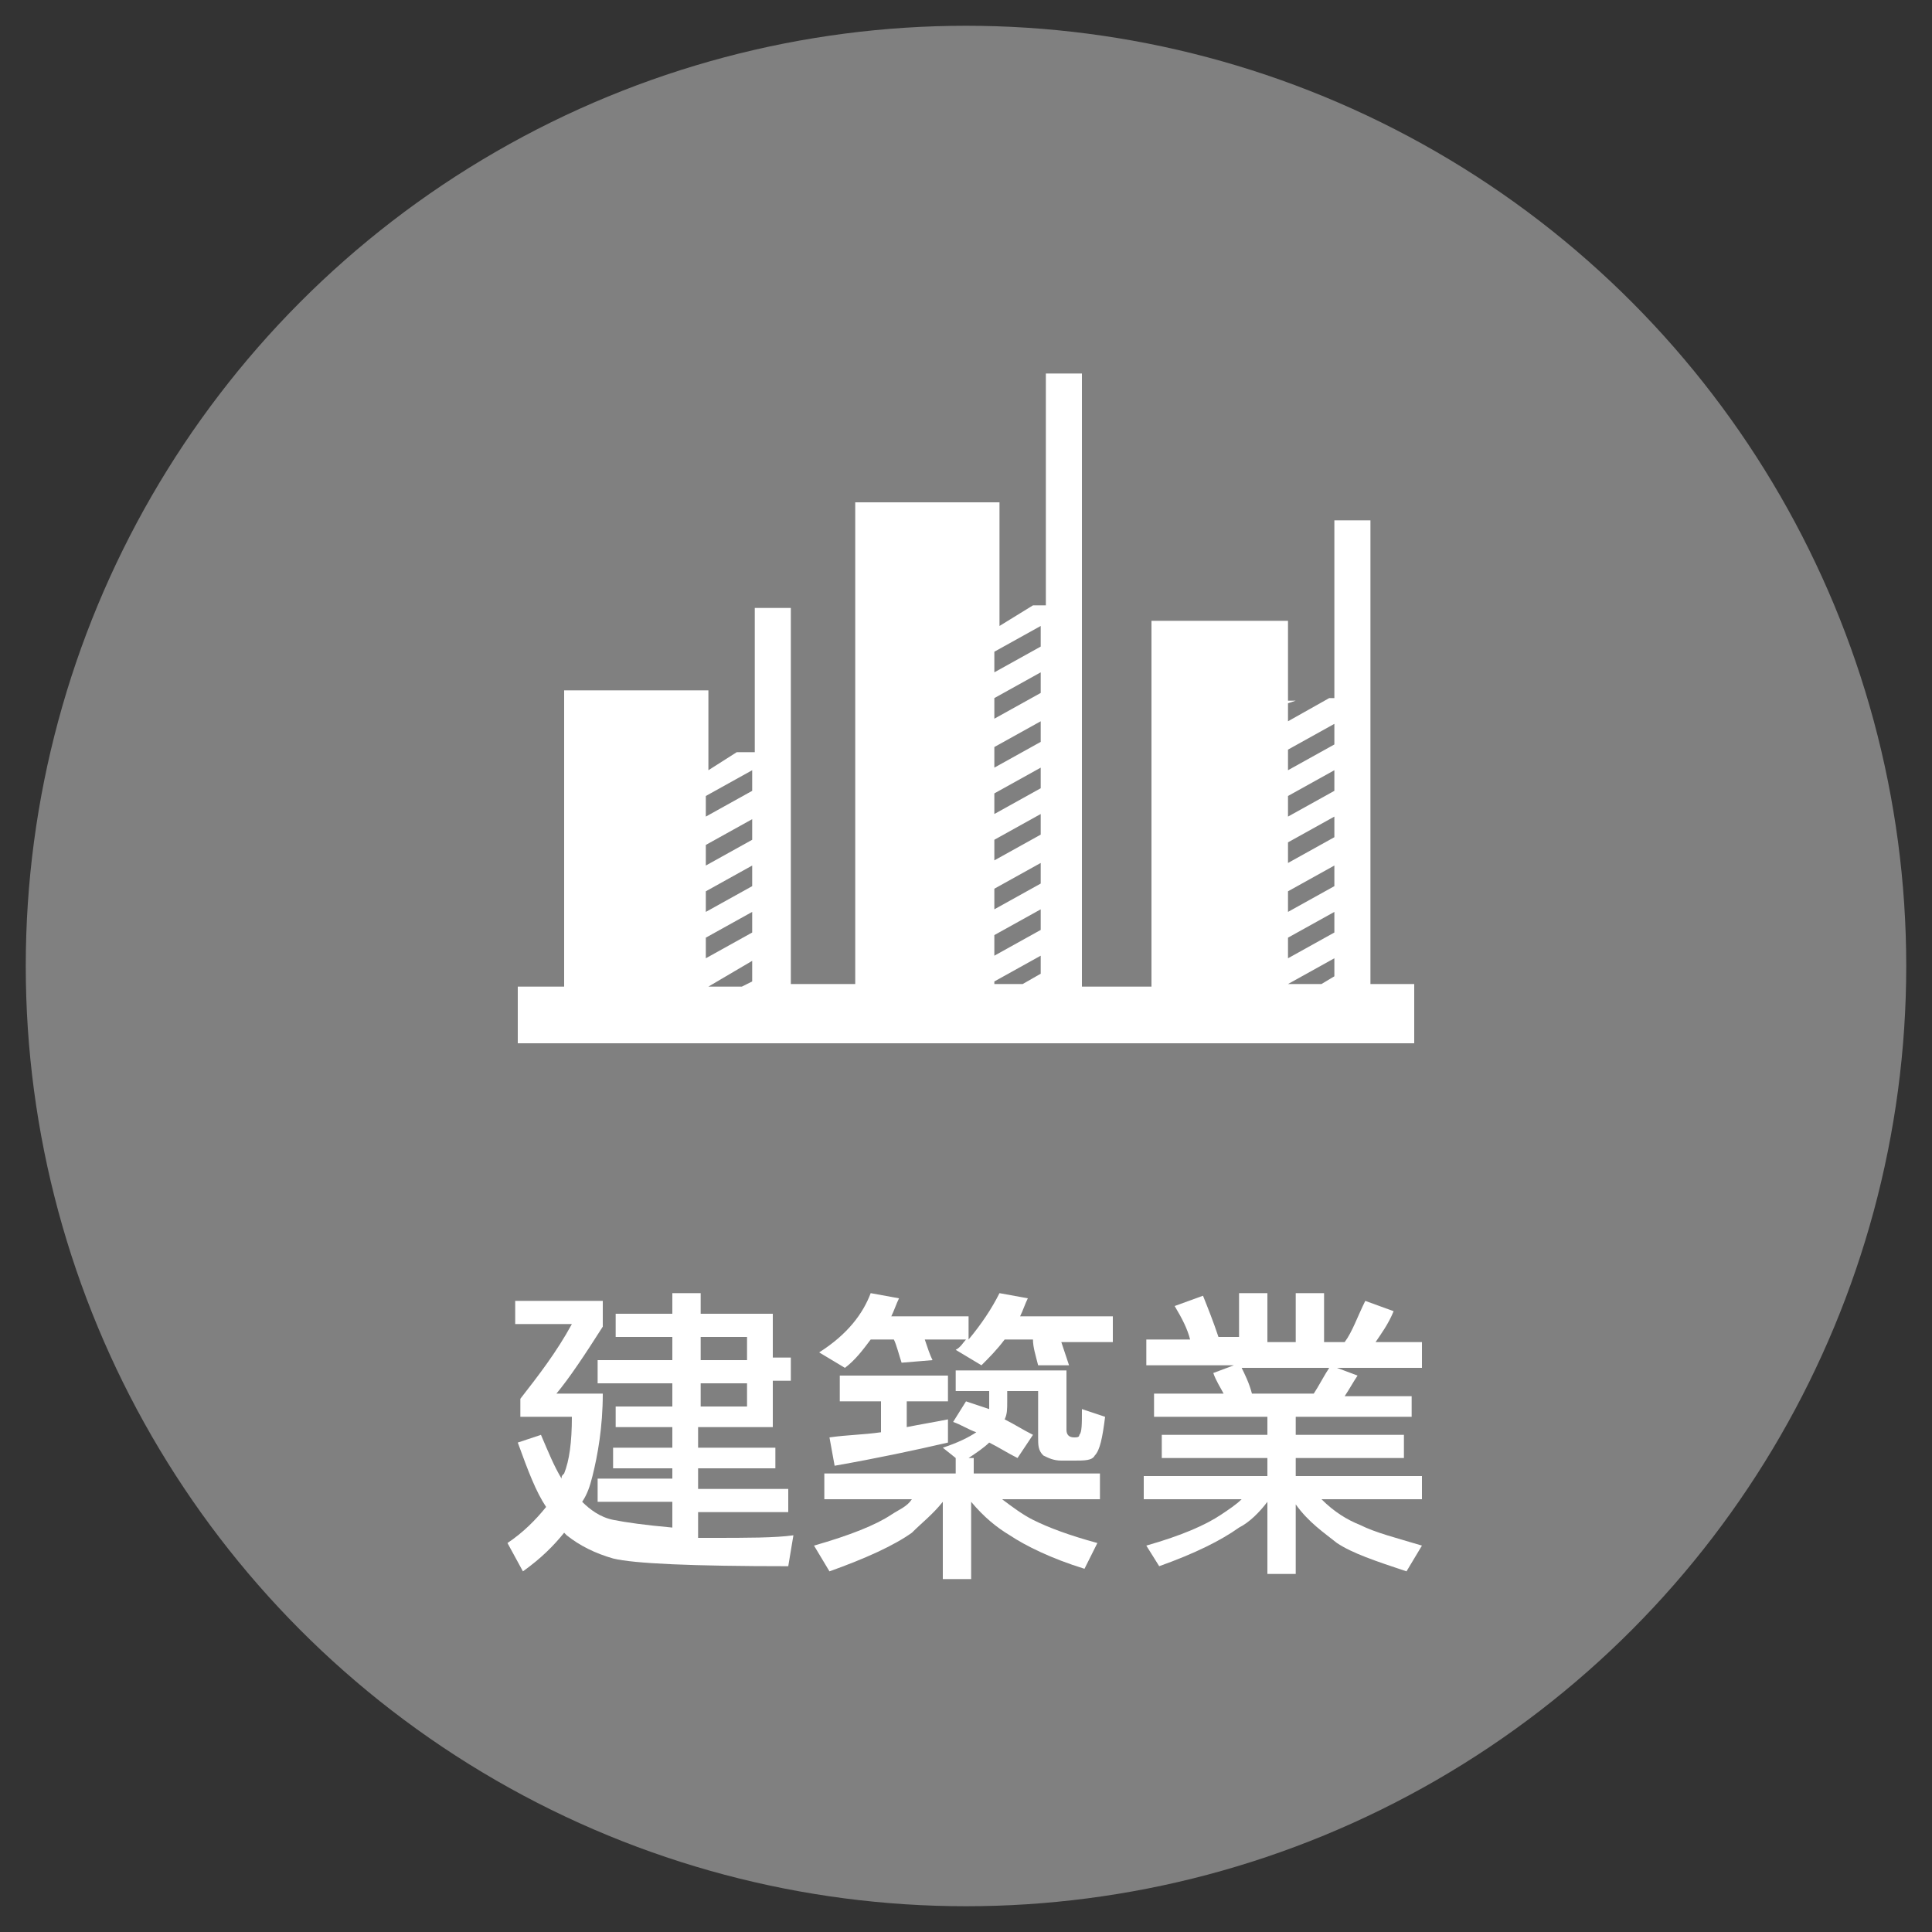<?xml version="1.0" encoding="utf-8"?>
<!-- Generator: Adobe Illustrator 22.1.0, SVG Export Plug-In . SVG Version: 6.00 Build 0)  -->
<svg version="1.1" xmlns="http://www.w3.org/2000/svg" xmlns:xlink="http://www.w3.org/1999/xlink" x="0px" y="0px"
	 viewBox="0 0 75 75" style="enable-background:new 0 0 75 75;" xml:space="preserve">
<rect x="0" y="0" width="75" height="75" fill="#333333" stroke="none"/>
<style type="text/css">
	.st0{fill:#808080;}
	.st1{fill:#333333;}
	.st2{opacity:0.9;fill:#FFFFFF;}
	.st3{fill:#ADADAD;}
	.st4{opacity:0.9;fill:#CF7027;}
	.st5{fill:#FFFFFF;}
	.st6{fill:#1B673E;}
	.st7{fill:none;stroke:#FFFFFF;stroke-width:0.25;stroke-miterlimit:10;}
	.st8{fill:#FF7B38;}
	.st9{fill:#065280;}
	.st10{fill:#8C103D;}
	.st11{fill:#FABE42;}
	.st12{fill:#2CC6D2;}
	.st13{fill:none;}
	.st14{opacity:0.8;}
	.st15{clip-path:url(#SVGID_2_);}
	.st16{fill:none;stroke:#FFFFFF;stroke-width:0.494;stroke-miterlimit:10;}
	.st17{fill:url(#SVGID_3_);}
	.st18{clip-path:url(#SVGID_5_);}
	.st19{fill:url(#SVGID_6_);}
	.st20{clip-path:url(#SVGID_8_);}
	.st21{fill:url(#SVGID_9_);}
	.st22{clip-path:url(#SVGID_11_);}
	.st23{fill:url(#SVGID_12_);}
	.st24{clip-path:url(#SVGID_14_);}
	.st25{fill:url(#SVGID_15_);}
	.st26{clip-path:url(#SVGID_17_);}
	.st27{fill:url(#SVGID_18_);}
	.st28{clip-path:url(#SVGID_20_);}
	.st29{fill:url(#SVGID_21_);}
	.st30{clip-path:url(#SVGID_23_);}
	.st31{fill:url(#SVGID_24_);}
	.st32{clip-path:url(#SVGID_26_);}
	.st33{fill:url(#SVGID_27_);}
	.st34{clip-path:url(#SVGID_29_);}
	.st35{fill:url(#SVGID_30_);}
	.st36{clip-path:url(#SVGID_32_);}
	.st37{fill:url(#SVGID_33_);}
	.st38{clip-path:url(#SVGID_35_);}
	.st39{fill:url(#SVGID_36_);}
	.st40{clip-path:url(#SVGID_38_);}
	.st41{fill:#603813;}
	.st42{fill:#EFEBE7;}
	.st43{fill:#662D8B;}
	.st44{fill:#F0EAF3;}
	.st45{fill:#006837;}
	.st46{fill:#E5F0EB;}
	.st47{fill:#80BB3D;}
	.st48{fill:#F2F8EC;}
	.st49{fill:#DAC926;}
	.st50{fill:#FBFAE9;}
	.st51{fill:#FF8D1E;}
	.st52{fill:#FFF4E8;}
	.st53{fill:#29A5DC;}
	.st54{fill:#EAF6FB;}
	.st55{fill:#F2F2F2;}
	.st56{fill:#BB272D;}
	.st57{fill:#F8E9EA;}
	.st58{fill:#2E318C;}
	.st59{fill:#EAEAF3;}
	.st60{fill-rule:evenodd;clip-rule:evenodd;fill:#FFFFFF;}
	.st61{fill:#66B2AA;}
	.st62{fill:none;stroke:#FFFFFF;stroke-width:0.629;stroke-miterlimit:10;}
	.st63{clip-path:url(#SVGID_40_);}
	.st64{fill:#FFD7C3;}
	.st65{fill:#FDEBC6;}
	.st66{fill:#DCB7C5;}
	.st67{fill:#B4CBD9;}
	.st68{fill:#C0EEF1;}
	.st69{fill:none;stroke:#FFFFFF;stroke-width:1.546;stroke-miterlimit:10;}
	.st70{fill:#CF7027;}
	.st71{clip-path:url(#SVGID_44_);}
	.st72{fill:#272729;}
	.st73{fill:#8DB39E;}
	.st74{fill:#0000FF;}
	.st75{fill:#B3B3B3;}
	.st76{fill:none;stroke:#FFFFFF;stroke-miterlimit:10;}
	.st77{fill:none;stroke:#CF7027;stroke-width:1.063;stroke-miterlimit:10;}
	.st78{fill:url(#SVGID_47_);}
	.st79{clip-path:url(#SVGID_49_);}
	.st80{clip-path:url(#SVGID_49_);fill:none;stroke:#FFFFFF;stroke-miterlimit:10;}
	.st81{opacity:0.5;fill:none;}
	.st82{opacity:0.5;fill:#FFFFFF;}
	.st83{fill:#FBD17B;}
	.st84{fill:none;stroke:#FABE42;stroke-width:1.62;stroke-miterlimit:10;}
	.st85{opacity:0.3;}
	.st86{fill:none;stroke:#FABE42;stroke-width:5.202;stroke-miterlimit:10;}
	.st87{fill:none;stroke:#FFFFFF;stroke-width:2.601;stroke-miterlimit:10;}
	.st88{fill:none;stroke:#E2AE4E;stroke-width:0.401;stroke-miterlimit:10;}
	.st89{fill:#FA6316;}
	.st90{fill:none;stroke:#FA6316;stroke-width:0.401;stroke-miterlimit:10;}
	.st91{fill:#FFB088;}
	.st92{fill:none;stroke:#FF7B38;stroke-width:1.62;stroke-miterlimit:10;}
	.st93{fill:none;stroke:#FF7B38;stroke-width:5.202;stroke-miterlimit:10;}
	.st94{fill:none;stroke:#2070A1;stroke-width:0.401;stroke-miterlimit:10;}
	.st95{fill:#82A8BF;}
	.st96{fill:none;stroke:#065280;stroke-width:1.62;stroke-miterlimit:10;}
	.st97{fill:none;stroke:#065280;stroke-width:5.202;stroke-miterlimit:10;}
	.st98{fill:#D19FB1;}
	.st99{fill:none;stroke:#8C103D;stroke-width:1.62;stroke-miterlimit:10;}
	.st100{fill:none;stroke:#8C103D;stroke-width:0.401;stroke-miterlimit:10;}
	.st101{fill:none;stroke:#2CC6D2;stroke-width:1.62;stroke-miterlimit:10;}
	.st102{fill:none;stroke:#2CC6D2;stroke-width:0.401;stroke-miterlimit:10;}
	.st103{fill:none;stroke:#B7C6CE;stroke-width:0.611;stroke-miterlimit:10;}
	.st104{fill:#DBE2E6;}
	.st105{fill:none;stroke:#FFFFFF;stroke-width:0.973;stroke-miterlimit:10;}
	.st106{clip-path:url(#SVGID_51_);}
	.st107{fill:url(#SVGID_54_);}
	.st108{clip-path:url(#SVGID_56_);}
	.st109{fill:url(#SVGID_59_);}
	.st110{clip-path:url(#SVGID_61_);}
	.st111{fill:url(#SVGID_64_);}
	.st112{clip-path:url(#SVGID_66_);}
	.st113{fill:url(#SVGID_69_);}
	.st114{clip-path:url(#SVGID_71_);}
	.st115{fill:url(#SVGID_74_);}
	.st116{fill:url(#SVGID_75_);}
	.st117{clip-path:url(#SVGID_77_);}
	.st118{fill:url(#SVGID_80_);}
	.st119{clip-path:url(#SVGID_82_);}
	.st120{fill:url(#SVGID_85_);}
	.st121{fill:url(#SVGID_86_);}
	.st122{clip-path:url(#SVGID_88_);}
	.st123{fill:#6462A4;}
	.st124{fill:#EFEFF6;}
	.st125{fill:url(#SVGID_91_);}
	.st126{clip-path:url(#SVGID_93_);}
	.st127{fill:none;stroke:#6462A4;stroke-width:0.5;stroke-miterlimit:10;}
	.st128{fill:none;stroke:#FF0000;stroke-miterlimit:10;}
	.st129{fill:#FF0000;}
	.st130{fill:url(#SVGID_96_);}
	.st131{clip-path:url(#SVGID_98_);}
	.st132{fill:url(#SVGID_101_);}
	.st133{clip-path:url(#SVGID_103_);}
	.st134{fill:#F0F7F6;}
</style>
<g id="圖層_2">
	<circle class="st0" cx="37.5" cy="37.5" r="36.5"/>
</g>
<g id="圖層_1">
	<g>
		<g>
			<path class="st5" d="M23.9,51h2.2v-0.8h1.1V51H30v1.7h0.7v0.9H30v1.8h-2.9v0.8h3V57h-3v0.8h3.5v0.9h-3.5v1c0.2,0,0.3,0,0.5,0
				c1.4,0,2.5,0,3.2-0.1l-0.2,1.2c-3.7,0-6-0.1-6.8-0.3c-0.7-0.2-1.3-0.5-1.8-0.9c0,0-0.1-0.1-0.1-0.1c-0.4,0.5-0.9,1-1.6,1.5
				l-0.6-1.1c0.6-0.4,1.1-0.9,1.5-1.4c-0.4-0.6-0.7-1.4-1.1-2.5l0.9-0.3c0.3,0.7,0.5,1.2,0.8,1.7c0-0.1,0-0.1,0.1-0.2
				c0.2-0.5,0.3-1.2,0.3-2.2h-2v-0.7c0.7-0.9,1.4-1.8,2-2.9H20v-0.9h3.4v1c-0.7,1.1-1.3,2-1.8,2.6h1.8c0,1.3-0.2,2.4-0.4,3.2
				c-0.1,0.4-0.2,0.7-0.4,1c0.3,0.3,0.7,0.6,1.2,0.7c0.5,0.1,1.2,0.2,2.3,0.3v-1h-2.9v-0.9h2.9V57h-2.3v-0.8h2.3v-0.8h-2.2v-0.8h2.2
				v-0.9h-2.9v-0.9h2.9v-0.9h-2.2V51z M27.2,51.9v0.9H29v-0.9H27.2z M27.2,53.7v0.9H29v-0.9H27.2z"/>
			<path class="st5" d="M33.8,50.2l1.1,0.2c-0.1,0.2-0.2,0.5-0.3,0.7h3v0.9c0.5-0.6,0.9-1.2,1.2-1.8l1.1,0.2
				c-0.1,0.2-0.2,0.5-0.3,0.7h3.6v1h-2c0.1,0.3,0.2,0.6,0.3,0.9L40.3,53c-0.1-0.4-0.2-0.7-0.2-1h-1.1c-0.3,0.4-0.6,0.7-0.9,1l-1-0.6
				c0.2-0.1,0.3-0.3,0.4-0.4h-1.6c0.1,0.3,0.2,0.6,0.3,0.8l-1.2,0.1c-0.1-0.3-0.2-0.7-0.3-0.9h-0.9c-0.3,0.4-0.6,0.8-1,1.1l-1-0.6
				C32.9,51.8,33.5,51,33.8,50.2z M32,57.2h5.1v-0.6l-0.5-0.4c0.6-0.2,1-0.4,1.3-0.6c-0.3-0.1-0.6-0.3-0.9-0.4l0.5-0.8
				c0.3,0.1,0.6,0.2,0.9,0.3c0-0.1,0-0.2,0-0.3V54h-1.3v-0.8h4.3v2.3c0,0.2,0.1,0.3,0.3,0.3h0c0.1,0,0.2,0,0.2-0.1
				c0.1-0.1,0.1-0.4,0.1-1l0.9,0.3c-0.1,0.8-0.2,1.3-0.4,1.5c-0.1,0.2-0.4,0.2-0.8,0.2h-0.5c-0.3,0-0.5-0.1-0.7-0.2
				c-0.2-0.2-0.2-0.4-0.2-0.7V54h-1.2v0.4c0,0.3,0,0.5-0.1,0.7c0.4,0.2,0.7,0.4,1.1,0.6l-0.6,0.9c-0.4-0.2-0.7-0.4-1.1-0.6
				c-0.2,0.2-0.5,0.4-0.8,0.6h0.2v0.6h4.9v1h-3.8c0.4,0.3,0.8,0.6,1.2,0.8c0.6,0.3,1.4,0.6,2.5,0.9l-0.5,1c-1.3-0.4-2.3-0.9-2.9-1.3
				c-0.5-0.3-1-0.7-1.5-1.3v3h-1.1v-3h0c-0.4,0.5-0.8,0.8-1.2,1.2c-0.7,0.5-1.8,1-3.2,1.5l-0.6-1c1.4-0.4,2.4-0.8,3-1.2
				c0.3-0.2,0.6-0.3,0.8-0.6H32V57.2z M32.5,53.4h4.3v1h-1.6v1c0.5-0.1,1.1-0.2,1.6-0.3V56c-1.3,0.3-2.7,0.6-4.4,0.9l-0.2-1.1
				c0.7-0.1,1.3-0.1,2-0.2v-1.2h-1.6V53.4z"/>
			<path class="st5" d="M48.1,50.2h1.1v1.9h1.1v-1.9h1.1v1.9h0.8c0.3-0.4,0.5-1,0.8-1.6l1.1,0.4c-0.2,0.5-0.5,0.9-0.7,1.2h1.8v1
				h-3.3l0.8,0.3c-0.2,0.3-0.3,0.5-0.5,0.8h2.6V55h-4.5v0.7h4.2v0.9h-4.2v0.7h4.9v0.9h-3.9c0.5,0.5,1,0.8,1.5,1
				c0.6,0.3,1.4,0.5,2.4,0.8l-0.6,1c-1.2-0.4-2.1-0.7-2.7-1.1c-0.5-0.4-1.1-0.8-1.6-1.5v2.7h-1.1v-2.8c-0.3,0.4-0.7,0.8-1.1,1
				c-0.7,0.5-1.7,1-3.1,1.5L44.5,60c1.4-0.4,2.3-0.8,2.9-1.2c0.3-0.2,0.6-0.4,0.8-0.6h-3.8v-0.9h4.8v-0.7h-4.1v-0.9h4.1V55h-4.4
				v-0.9h2.7c-0.1-0.2-0.3-0.5-0.4-0.8l0.8-0.3h-3.4v-1h1.7c-0.1-0.4-0.3-0.8-0.6-1.3l1.1-0.4c0.2,0.5,0.4,1,0.6,1.6h0.8V50.2z
				 M48.6,54.1H51c0.2-0.3,0.4-0.7,0.6-1h-3.4C48.3,53.3,48.5,53.7,48.6,54.1z"/>
		</g>
	</g>
	<path class="st60" d="M20.1,38.3h1.8V26.8h5.6v3.1l1.1-0.7h0.7v-5.6h1.4v14.6h2.5V19.5h5.6v4h0l0,0v0.8l1.3-0.8h0.5v-9h1.4v23.8
		h2.7V24.1H50v3.1h0.3L50,27.3V28l1.6-0.9h0.2v-6.9h1.4v18h1.7v2.3H20.1V38.3L20.1,38.3z M51.8,28.1l-1.8,1v0.8l1.8-1V28.1
		L51.8,28.1z M51.8,29.9l-1.8,1v0.8l1.8-1V29.9L51.8,29.9z M51.8,31.7l-1.8,1v0.8l1.8-1V31.7L51.8,31.7z M51.8,33.6l-1.8,1v0.8
		l1.8-1V33.6L51.8,33.6z M51.8,35.4l-1.8,1v0.8l1.8-1V35.4L51.8,35.4z M51.8,37.2l-1.8,1v0h1.3l0.5-0.3V37.2L51.8,37.2z M40.4,24.3
		l-1.8,1v0.8l1.8-1V24.3L40.4,24.3z M40.4,26.1l-1.8,1v0.8l1.8-1V26.1L40.4,26.1z M40.4,28l-1.8,1v0.8l1.8-1V28L40.4,28z M40.4,29.8
		l-1.8,1v0.8l1.8-1V29.8L40.4,29.8z M40.4,31.6l-1.8,1v0.8l1.8-1V31.6L40.4,31.6z M40.4,33.5l-1.8,1v0.8l1.8-1V33.5L40.4,33.5z
		 M40.4,35.3l-1.8,1v0.8l1.8-1V35.3L40.4,35.3z M40.4,37.1l-1.8,1v0.1h1.1l0.7-0.4V37.1L40.4,37.1z M29.2,29.9l-1.8,1v0.8l1.8-1
		V29.9L29.2,29.9z M29.2,31.8l-1.8,1v0.8l1.8-1V31.8L29.2,31.8z M29.2,33.6l-1.8,1v0.8l1.8-1V33.6L29.2,33.6z M29.2,35.4l-1.8,1v0.8
		l1.8-1V35.4L29.2,35.4z M29.2,37.3l-1.7,1h1.3l0.4-0.2V37.3z"/>
</g>
</svg>
